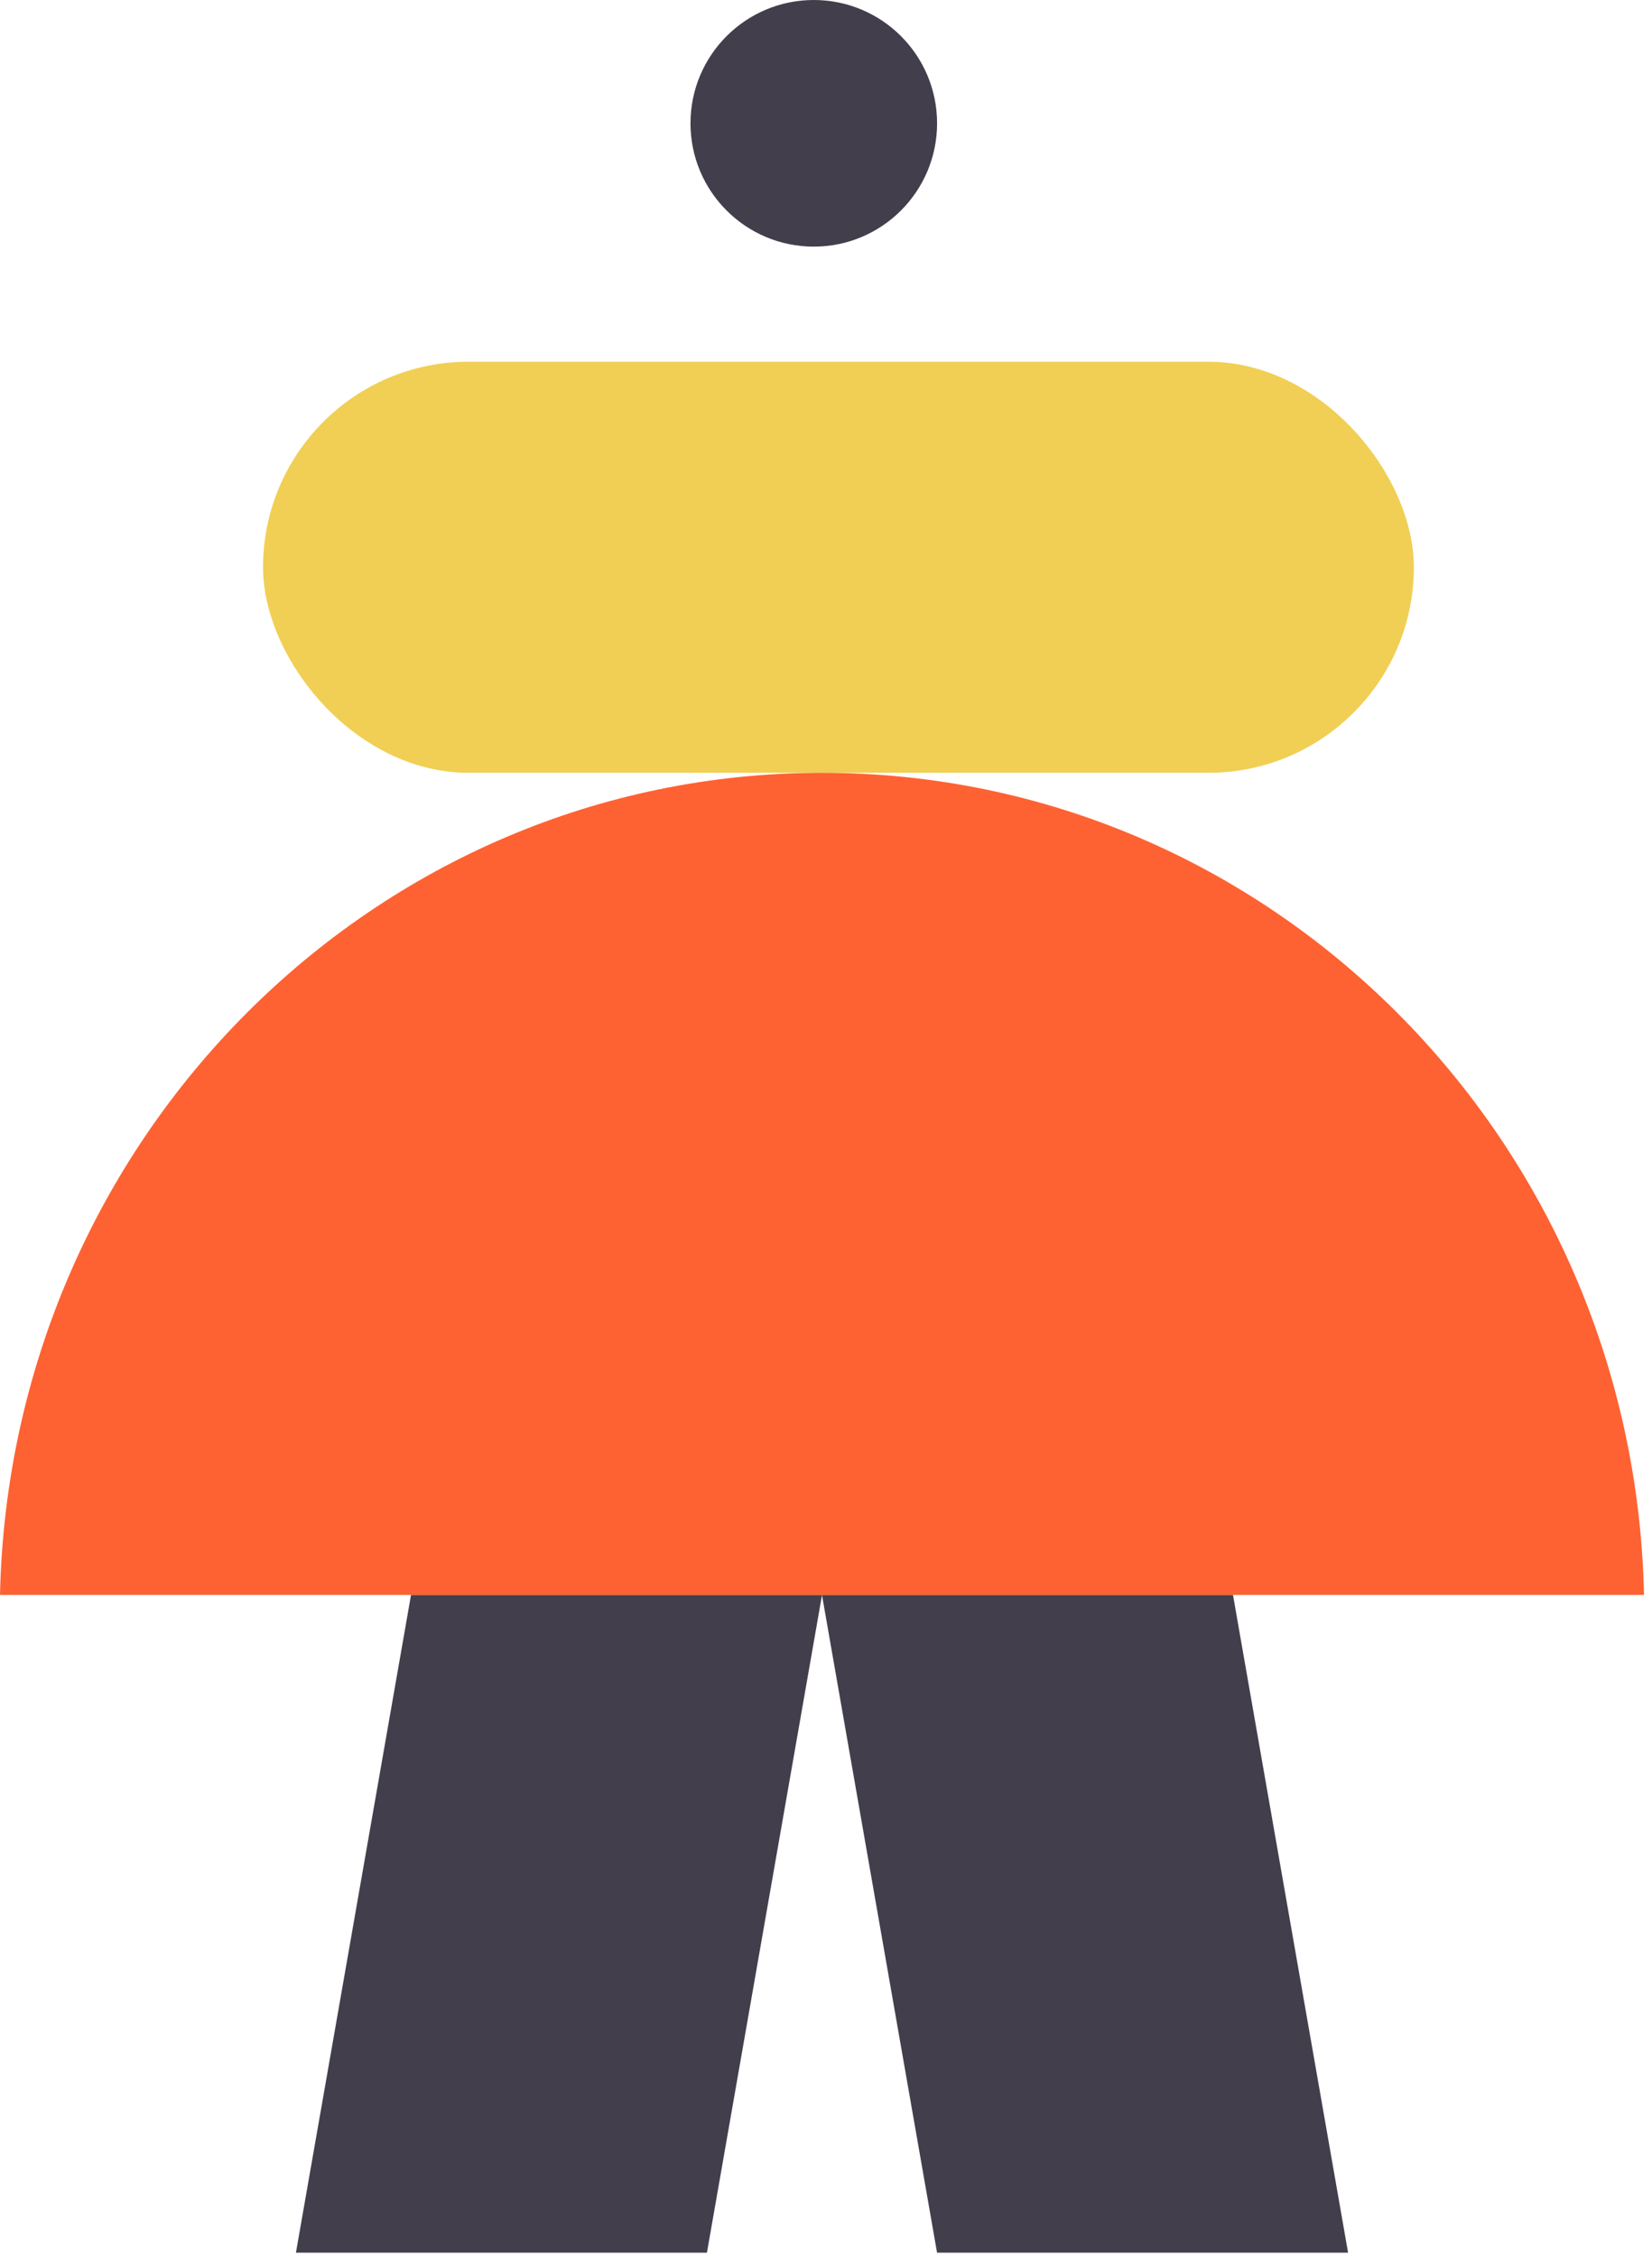 <svg width="71" height="97" viewBox="0 0 71 97" fill="none" xmlns="http://www.w3.org/2000/svg">
<rect x="11.305" y="15.544" width="49.46" height="17.664" rx="8.832" fill="#F0CF54"/>
<path d="M17.665 68.537H35.329L30.383 96.8H12.719L17.665 68.537Z" fill="#433E4B"/>
<path d="M52.992 68.537H35.327L40.273 96.8H57.938L52.992 68.537Z" fill="#433E4B"/>
<circle cx="34.975" cy="5.299" r="5.299" fill="#433E4B"/>
<path d="M70.657 68.537C70.237 48.953 54.587 33.209 35.331 33.209C16.075 33.209 0.425 48.953 -6.17702e-06 68.537L70.657 68.537Z" fill="#FE6232"/>
</svg>
